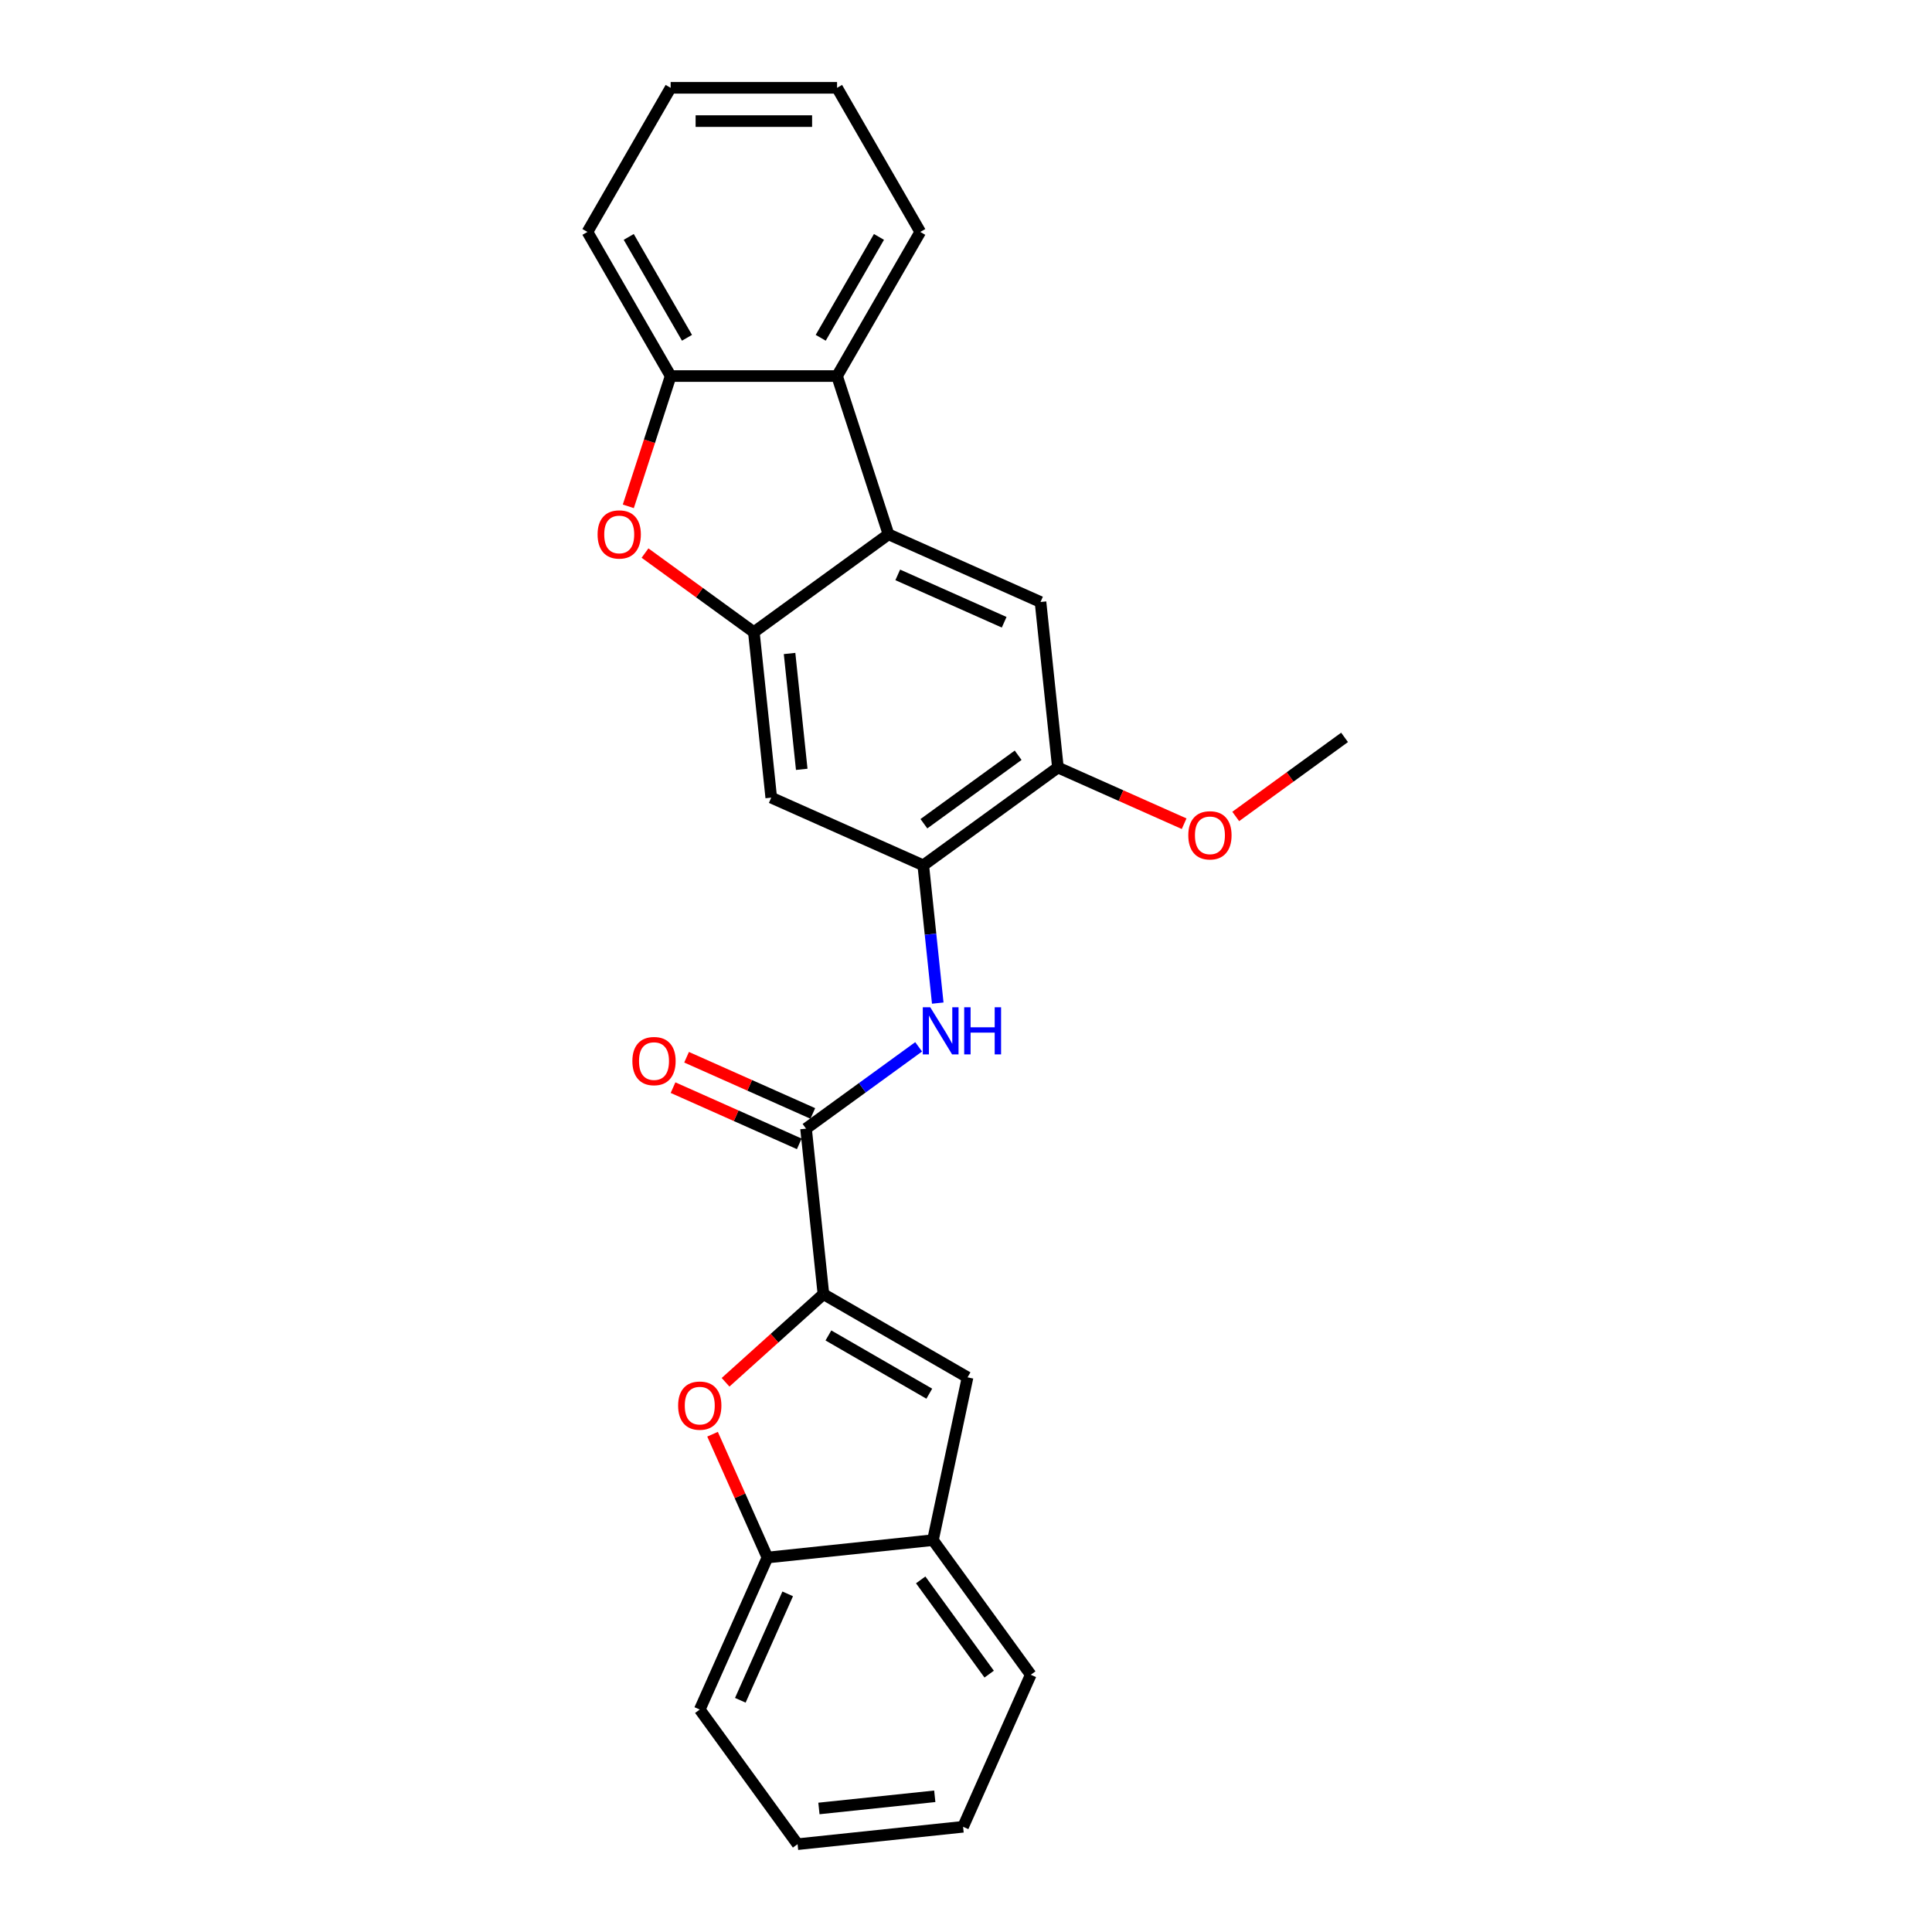 <?xml version='1.0' encoding='iso-8859-1'?>
<svg version='1.1' baseProfile='full'
              xmlns='http://www.w3.org/2000/svg'
                      xmlns:rdkit='http://www.rdkit.org/xml'
                      xmlns:xlink='http://www.w3.org/1999/xlink'
                  xml:space='preserve'
width='1000px' height='1000px' viewBox='0 0 1000 1000'>
<!-- END OF HEADER -->
<rect style='opacity:1.0;fill:#FFFFFF;stroke:none' width='1000' height='1000' x='0' y='0'> </rect>
<path class='bond-3' d='M 426.207,669.848 L 417.203,584.184' style='fill:none;fill-rule:evenodd;stroke:#000000;stroke-width:6px;stroke-linecap:butt;stroke-linejoin:miter;stroke-opacity:1' />
<path class='bond-4' d='M 426.207,669.848 L 400.877,692.655' style='fill:none;fill-rule:evenodd;stroke:#000000;stroke-width:6px;stroke-linecap:butt;stroke-linejoin:miter;stroke-opacity:1' />
<path class='bond-4' d='M 400.877,692.655 L 375.547,715.462' style='fill:none;fill-rule:evenodd;stroke:#FF0000;stroke-width:6px;stroke-linecap:butt;stroke-linejoin:miter;stroke-opacity:1' />
<path class='bond-5' d='M 426.207,669.848 L 500.802,712.915' style='fill:none;fill-rule:evenodd;stroke:#000000;stroke-width:6px;stroke-linecap:butt;stroke-linejoin:miter;stroke-opacity:1' />
<path class='bond-5' d='M 428.783,691.227 L 480.999,721.374' style='fill:none;fill-rule:evenodd;stroke:#000000;stroke-width:6px;stroke-linecap:butt;stroke-linejoin:miter;stroke-opacity:1' />
<path class='bond-0' d='M 390.192,327.194 L 399.196,412.857' style='fill:none;fill-rule:evenodd;stroke:#000000;stroke-width:6px;stroke-linecap:butt;stroke-linejoin:miter;stroke-opacity:1' />
<path class='bond-0' d='M 408.676,338.243 L 414.978,398.207' style='fill:none;fill-rule:evenodd;stroke:#000000;stroke-width:6px;stroke-linecap:butt;stroke-linejoin:miter;stroke-opacity:1' />
<path class='bond-2' d='M 390.192,327.194 L 362.025,306.729' style='fill:none;fill-rule:evenodd;stroke:#000000;stroke-width:6px;stroke-linecap:butt;stroke-linejoin:miter;stroke-opacity:1' />
<path class='bond-2' d='M 362.025,306.729 L 333.858,286.265' style='fill:none;fill-rule:evenodd;stroke:#FF0000;stroke-width:6px;stroke-linecap:butt;stroke-linejoin:miter;stroke-opacity:1' />
<path class='bond-28' d='M 390.192,327.194 L 459.877,276.565' style='fill:none;fill-rule:evenodd;stroke:#000000;stroke-width:6px;stroke-linecap:butt;stroke-linejoin:miter;stroke-opacity:1' />
<path class='bond-1' d='M 459.877,276.565 L 538.566,311.599' style='fill:none;fill-rule:evenodd;stroke:#000000;stroke-width:6px;stroke-linecap:butt;stroke-linejoin:miter;stroke-opacity:1' />
<path class='bond-1' d='M 464.674,297.558 L 519.756,322.082' style='fill:none;fill-rule:evenodd;stroke:#000000;stroke-width:6px;stroke-linecap:butt;stroke-linejoin:miter;stroke-opacity:1' />
<path class='bond-8' d='M 459.877,276.565 L 433.26,194.645' style='fill:none;fill-rule:evenodd;stroke:#000000;stroke-width:6px;stroke-linecap:butt;stroke-linejoin:miter;stroke-opacity:1' />
<path class='bond-10' d='M 325.215,262.077 L 336.17,228.361' style='fill:none;fill-rule:evenodd;stroke:#FF0000;stroke-width:6px;stroke-linecap:butt;stroke-linejoin:miter;stroke-opacity:1' />
<path class='bond-10' d='M 336.17,228.361 L 347.125,194.645' style='fill:none;fill-rule:evenodd;stroke:#000000;stroke-width:6px;stroke-linecap:butt;stroke-linejoin:miter;stroke-opacity:1' />
<path class='bond-7' d='M 417.203,584.184 L 446.343,563.013' style='fill:none;fill-rule:evenodd;stroke:#000000;stroke-width:6px;stroke-linecap:butt;stroke-linejoin:miter;stroke-opacity:1' />
<path class='bond-7' d='M 446.343,563.013 L 475.484,541.841' style='fill:none;fill-rule:evenodd;stroke:#0000FF;stroke-width:6px;stroke-linecap:butt;stroke-linejoin:miter;stroke-opacity:1' />
<path class='bond-15' d='M 420.707,576.315 L 388.038,561.77' style='fill:none;fill-rule:evenodd;stroke:#000000;stroke-width:6px;stroke-linecap:butt;stroke-linejoin:miter;stroke-opacity:1' />
<path class='bond-15' d='M 388.038,561.77 L 355.369,547.225' style='fill:none;fill-rule:evenodd;stroke:#FF0000;stroke-width:6px;stroke-linecap:butt;stroke-linejoin:miter;stroke-opacity:1' />
<path class='bond-15' d='M 413.7,592.053 L 381.031,577.508' style='fill:none;fill-rule:evenodd;stroke:#000000;stroke-width:6px;stroke-linecap:butt;stroke-linejoin:miter;stroke-opacity:1' />
<path class='bond-15' d='M 381.031,577.508 L 348.362,562.963' style='fill:none;fill-rule:evenodd;stroke:#FF0000;stroke-width:6px;stroke-linecap:butt;stroke-linejoin:miter;stroke-opacity:1' />
<path class='bond-12' d='M 368.815,742.35 L 383.023,774.261' style='fill:none;fill-rule:evenodd;stroke:#FF0000;stroke-width:6px;stroke-linecap:butt;stroke-linejoin:miter;stroke-opacity:1' />
<path class='bond-12' d='M 383.023,774.261 L 397.23,806.172' style='fill:none;fill-rule:evenodd;stroke:#000000;stroke-width:6px;stroke-linecap:butt;stroke-linejoin:miter;stroke-opacity:1' />
<path class='bond-14' d='M 500.802,712.915 L 482.894,797.168' style='fill:none;fill-rule:evenodd;stroke:#000000;stroke-width:6px;stroke-linecap:butt;stroke-linejoin:miter;stroke-opacity:1' />
<path class='bond-6' d='M 477.885,447.892 L 481.632,483.548' style='fill:none;fill-rule:evenodd;stroke:#000000;stroke-width:6px;stroke-linecap:butt;stroke-linejoin:miter;stroke-opacity:1' />
<path class='bond-6' d='M 481.632,483.548 L 485.38,519.205' style='fill:none;fill-rule:evenodd;stroke:#0000FF;stroke-width:6px;stroke-linecap:butt;stroke-linejoin:miter;stroke-opacity:1' />
<path class='bond-9' d='M 477.885,447.892 L 399.196,412.857' style='fill:none;fill-rule:evenodd;stroke:#000000;stroke-width:6px;stroke-linecap:butt;stroke-linejoin:miter;stroke-opacity:1' />
<path class='bond-13' d='M 477.885,447.892 L 547.569,397.263' style='fill:none;fill-rule:evenodd;stroke:#000000;stroke-width:6px;stroke-linecap:butt;stroke-linejoin:miter;stroke-opacity:1' />
<path class='bond-13' d='M 478.211,426.36 L 526.991,390.92' style='fill:none;fill-rule:evenodd;stroke:#000000;stroke-width:6px;stroke-linecap:butt;stroke-linejoin:miter;stroke-opacity:1' />
<path class='bond-17' d='M 433.26,194.645 L 476.328,120.05' style='fill:none;fill-rule:evenodd;stroke:#000000;stroke-width:6px;stroke-linecap:butt;stroke-linejoin:miter;stroke-opacity:1' />
<path class='bond-17' d='M 424.801,174.842 L 454.948,122.626' style='fill:none;fill-rule:evenodd;stroke:#000000;stroke-width:6px;stroke-linecap:butt;stroke-linejoin:miter;stroke-opacity:1' />
<path class='bond-29' d='M 433.26,194.645 L 347.125,194.645' style='fill:none;fill-rule:evenodd;stroke:#000000;stroke-width:6px;stroke-linecap:butt;stroke-linejoin:miter;stroke-opacity:1' />
<path class='bond-18' d='M 347.125,194.645 L 304.057,120.05' style='fill:none;fill-rule:evenodd;stroke:#000000;stroke-width:6px;stroke-linecap:butt;stroke-linejoin:miter;stroke-opacity:1' />
<path class='bond-18' d='M 355.584,174.842 L 325.436,122.626' style='fill:none;fill-rule:evenodd;stroke:#000000;stroke-width:6px;stroke-linecap:butt;stroke-linejoin:miter;stroke-opacity:1' />
<path class='bond-11' d='M 538.566,311.599 L 547.569,397.263' style='fill:none;fill-rule:evenodd;stroke:#000000;stroke-width:6px;stroke-linecap:butt;stroke-linejoin:miter;stroke-opacity:1' />
<path class='bond-19' d='M 397.23,806.172 L 362.196,884.861' style='fill:none;fill-rule:evenodd;stroke:#000000;stroke-width:6px;stroke-linecap:butt;stroke-linejoin:miter;stroke-opacity:1' />
<path class='bond-19' d='M 407.713,824.982 L 383.189,880.064' style='fill:none;fill-rule:evenodd;stroke:#000000;stroke-width:6px;stroke-linecap:butt;stroke-linejoin:miter;stroke-opacity:1' />
<path class='bond-26' d='M 397.23,806.172 L 482.894,797.168' style='fill:none;fill-rule:evenodd;stroke:#000000;stroke-width:6px;stroke-linecap:butt;stroke-linejoin:miter;stroke-opacity:1' />
<path class='bond-16' d='M 547.569,397.263 L 580.238,411.808' style='fill:none;fill-rule:evenodd;stroke:#000000;stroke-width:6px;stroke-linecap:butt;stroke-linejoin:miter;stroke-opacity:1' />
<path class='bond-16' d='M 580.238,411.808 L 612.907,426.353' style='fill:none;fill-rule:evenodd;stroke:#FF0000;stroke-width:6px;stroke-linecap:butt;stroke-linejoin:miter;stroke-opacity:1' />
<path class='bond-20' d='M 482.894,797.168 L 533.523,866.853' style='fill:none;fill-rule:evenodd;stroke:#000000;stroke-width:6px;stroke-linecap:butt;stroke-linejoin:miter;stroke-opacity:1' />
<path class='bond-20' d='M 476.551,817.747 L 511.991,866.526' style='fill:none;fill-rule:evenodd;stroke:#000000;stroke-width:6px;stroke-linecap:butt;stroke-linejoin:miter;stroke-opacity:1' />
<path class='bond-21' d='M 639.609,422.597 L 667.776,402.132' style='fill:none;fill-rule:evenodd;stroke:#FF0000;stroke-width:6px;stroke-linecap:butt;stroke-linejoin:miter;stroke-opacity:1' />
<path class='bond-21' d='M 667.776,402.132 L 695.943,381.668' style='fill:none;fill-rule:evenodd;stroke:#000000;stroke-width:6px;stroke-linecap:butt;stroke-linejoin:miter;stroke-opacity:1' />
<path class='bond-22' d='M 476.328,120.05 L 433.26,45.455' style='fill:none;fill-rule:evenodd;stroke:#000000;stroke-width:6px;stroke-linecap:butt;stroke-linejoin:miter;stroke-opacity:1' />
<path class='bond-23' d='M 304.057,120.05 L 347.125,45.455' style='fill:none;fill-rule:evenodd;stroke:#000000;stroke-width:6px;stroke-linecap:butt;stroke-linejoin:miter;stroke-opacity:1' />
<path class='bond-24' d='M 362.196,884.861 L 412.825,954.545' style='fill:none;fill-rule:evenodd;stroke:#000000;stroke-width:6px;stroke-linecap:butt;stroke-linejoin:miter;stroke-opacity:1' />
<path class='bond-25' d='M 533.523,866.853 L 498.488,945.542' style='fill:none;fill-rule:evenodd;stroke:#000000;stroke-width:6px;stroke-linecap:butt;stroke-linejoin:miter;stroke-opacity:1' />
<path class='bond-30' d='M 433.26,45.455 L 347.125,45.455' style='fill:none;fill-rule:evenodd;stroke:#000000;stroke-width:6px;stroke-linecap:butt;stroke-linejoin:miter;stroke-opacity:1' />
<path class='bond-30' d='M 420.34,62.682 L 360.045,62.682' style='fill:none;fill-rule:evenodd;stroke:#000000;stroke-width:6px;stroke-linecap:butt;stroke-linejoin:miter;stroke-opacity:1' />
<path class='bond-27' d='M 412.825,954.545 L 498.488,945.542' style='fill:none;fill-rule:evenodd;stroke:#000000;stroke-width:6px;stroke-linecap:butt;stroke-linejoin:miter;stroke-opacity:1' />
<path class='bond-27' d='M 423.874,936.062 L 483.838,929.76' style='fill:none;fill-rule:evenodd;stroke:#000000;stroke-width:6px;stroke-linecap:butt;stroke-linejoin:miter;stroke-opacity:1' />
<path  class='atom-3' d='M 309.31 276.634
Q 309.31 270.777, 312.204 267.503
Q 315.098 264.23, 320.507 264.23
Q 325.917 264.23, 328.811 267.503
Q 331.705 270.777, 331.705 276.634
Q 331.705 282.56, 328.776 285.936
Q 325.848 289.278, 320.507 289.278
Q 315.133 289.278, 312.204 285.936
Q 309.31 282.594, 309.31 276.634
M 320.507 286.522
Q 324.229 286.522, 326.227 284.041
Q 328.26 281.526, 328.26 276.634
Q 328.26 271.845, 326.227 269.433
Q 324.229 266.987, 320.507 266.987
Q 316.786 266.987, 314.754 269.398
Q 312.755 271.81, 312.755 276.634
Q 312.755 281.561, 314.754 284.041
Q 316.786 286.522, 320.507 286.522
' fill='#FF0000'/>
<path  class='atom-5' d='M 350.998 727.552
Q 350.998 721.695, 353.892 718.422
Q 356.786 715.149, 362.196 715.149
Q 367.605 715.149, 370.499 718.422
Q 373.393 721.695, 373.393 727.552
Q 373.393 733.478, 370.465 736.855
Q 367.536 740.197, 362.196 740.197
Q 356.821 740.197, 353.892 736.855
Q 350.998 733.513, 350.998 727.552
M 362.196 737.441
Q 365.917 737.441, 367.915 734.96
Q 369.948 732.445, 369.948 727.552
Q 369.948 722.763, 367.915 720.351
Q 365.917 717.905, 362.196 717.905
Q 358.475 717.905, 356.442 720.317
Q 354.444 722.729, 354.444 727.552
Q 354.444 732.479, 356.442 734.96
Q 358.475 737.441, 362.196 737.441
' fill='#FF0000'/>
<path  class='atom-8' d='M 481.496 521.358
L 489.489 534.279
Q 490.282 535.554, 491.557 537.862
Q 492.831 540.17, 492.9 540.308
L 492.9 521.358
L 496.139 521.358
L 496.139 545.752
L 492.797 545.752
L 484.218 531.626
Q 483.219 529.972, 482.151 528.077
Q 481.117 526.182, 480.807 525.596
L 480.807 545.752
L 477.637 545.752
L 477.637 521.358
L 481.496 521.358
' fill='#0000FF'/>
<path  class='atom-8' d='M 499.068 521.358
L 502.375 521.358
L 502.375 531.729
L 514.848 531.729
L 514.848 521.358
L 518.155 521.358
L 518.155 545.752
L 514.848 545.752
L 514.848 534.485
L 502.375 534.485
L 502.375 545.752
L 499.068 545.752
L 499.068 521.358
' fill='#0000FF'/>
<path  class='atom-16' d='M 327.317 549.219
Q 327.317 543.362, 330.211 540.088
Q 333.105 536.815, 338.515 536.815
Q 343.924 536.815, 346.818 540.088
Q 349.712 543.362, 349.712 549.219
Q 349.712 555.145, 346.784 558.521
Q 343.855 561.863, 338.515 561.863
Q 333.14 561.863, 330.211 558.521
Q 327.317 555.179, 327.317 549.219
M 338.515 559.107
Q 342.236 559.107, 344.234 556.626
Q 346.267 554.111, 346.267 549.219
Q 346.267 544.43, 344.234 542.018
Q 342.236 539.572, 338.515 539.572
Q 334.794 539.572, 332.761 541.983
Q 330.762 544.395, 330.762 549.219
Q 330.762 554.146, 332.761 556.626
Q 334.794 559.107, 338.515 559.107
' fill='#FF0000'/>
<path  class='atom-17' d='M 615.06 432.366
Q 615.06 426.509, 617.955 423.236
Q 620.849 419.962, 626.258 419.962
Q 631.667 419.962, 634.561 423.236
Q 637.456 426.509, 637.456 432.366
Q 637.456 438.292, 634.527 441.669
Q 631.598 445.011, 626.258 445.011
Q 620.883 445.011, 617.955 441.669
Q 615.06 438.327, 615.06 432.366
M 626.258 442.254
Q 629.979 442.254, 631.977 439.774
Q 634.01 437.258, 634.01 432.366
Q 634.01 427.577, 631.977 425.165
Q 629.979 422.719, 626.258 422.719
Q 622.537 422.719, 620.504 425.131
Q 618.506 427.542, 618.506 432.366
Q 618.506 437.293, 620.504 439.774
Q 622.537 442.254, 626.258 442.254
' fill='#FF0000'/>
</svg>
